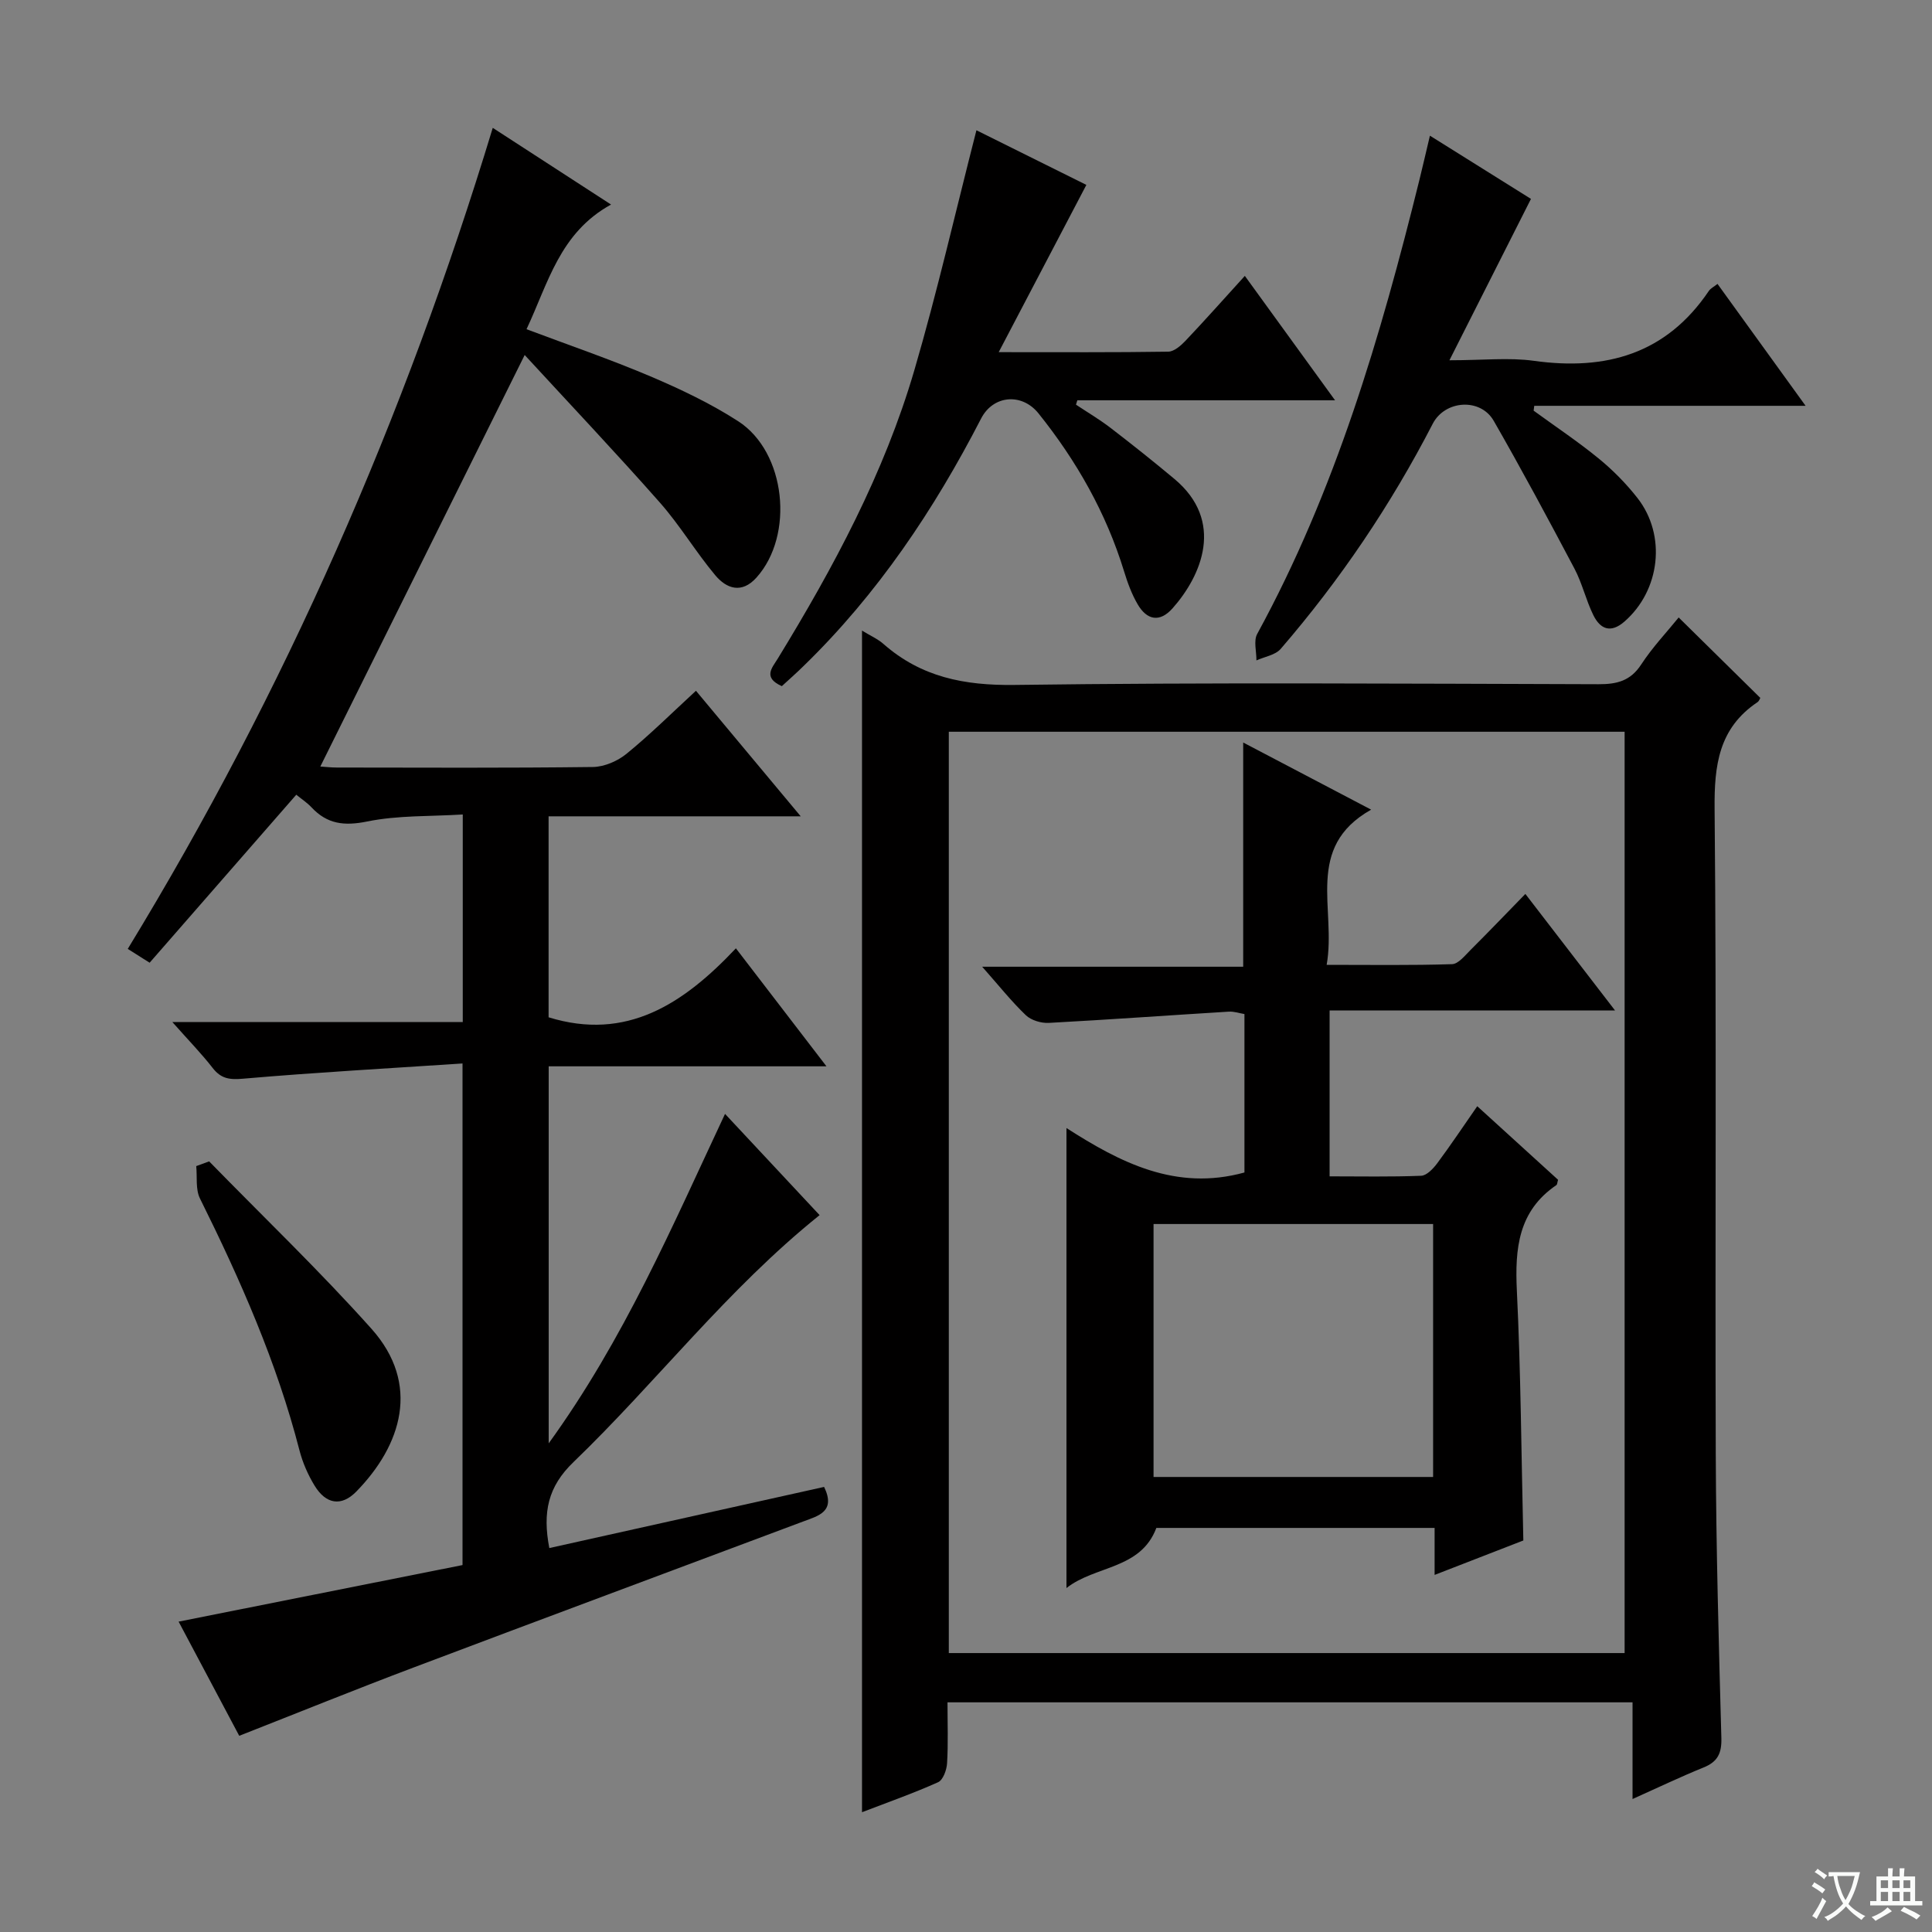 <svg enable-background="new 0 0 400 400" viewBox="0 0 400 400" xmlns="http://www.w3.org/2000/svg"><rect x="0" y="0" width="400" height="400" fill="#808080" stroke="none"/><path d="m377.9 391.2c-.2.3-.4.5-.6.8-.7-.6-1.4-1-2.2-1.5.2-.3.4-.5.5-.8.6.4 1.4.8 2.3 1.5zm-1.8 6.1c-.2-.2-.5-.4-.9-.6.4-.6.8-1.2 1.2-1.9s.7-1.3.9-1.9c.3.3.5.5.8.7-.7 1.3-1.4 2.6-2 3.7zm2.2-9c-.3.3-.5.5-.6.8-.6-.6-1.3-1.1-2-1.5.3-.3.5-.5.6-.7.6.5 1.3.9 2 1.4zm.3.2v-.9h2 4.5c-.3 1.3-.6 2.5-1 3.6s-.9 2.1-1.4 3c.4.5 1 1 1.6 1.4s1.2.8 1.9 1.1c-.3.2-.5.4-.8.8-.4-.3-1-.7-1.6-1.2s-1.2-1.1-1.6-1.6c-.5.6-1.1 1.1-1.7 1.6s-1.4.9-2.1 1.4c-.1-.3-.3-.5-.7-.8.6-.2 1.2-.5 1.9-1s1.4-1.1 2-1.8c-.5-.8-.9-1.6-1.2-2.5s-.6-2-.8-3.2c-.4.1-.7.1-1 .1zm2.5 2.7c.3 1 .7 1.7 1 2.2.3-.5.6-1.1 1-2s.6-1.9.9-3h-3.2-.4c.1.9.3 1.8.7 2.8z" fill="#fafbfa"/><path d="m396.5 388.5v1.5 3.6h1.5v.9c-.4 0-1 0-1.7 0h-7.9c-.5 0-.9 0-1.2 0v-.9h1.3v-3.5c0-.7 0-1.2 0-1.6h2.4c0-.8 0-1.4 0-1.7h1c0 .3-.1.8-.1 1.7h1.5c0-.8 0-1.4 0-1.7h1c0 .3-.1.9-.1 1.7zm-8.2 9.2c-.2-.3-.5-.5-.8-.8.8-.3 1.4-.6 1.9-.9s1-.7 1.4-1.1c.3.3.6.5.9.8-1.6 1-2.8 1.6-3.4 2zm2.6-6.8v-1.6h-1.5v1.6zm0 2.7v-1.9h-1.5v1.9zm2.4-2.7v-1.6h-1.5v1.6zm0 2.7v-1.9h-1.5v1.9zm.2 2 .7-.8c.4.2.9.5 1.6.8s1.3.7 1.8 1c-.3.3-.5.5-.8.8-.4-.3-1.5-1-3.3-1.8zm2-4.7v-1.6h-1.4v1.6zm0 2.7v-1.9h-1.4v1.9z" fill="#fafbfa"/><g fill="#010000"><path d="m165.78 169.01c-18.17 0-34.98 0-52.2 0v41.61c16.11 4.98 27.88-2.72 38.78-14.28 6.45 8.4 12.36 16.1 18.75 24.43-19.4 0-38.25 0-57.51 0v78.06c15.63-21.6 25.55-44.87 36.51-68.21 6.76 7.23 13.15 14.07 19.58 20.96-19.16 15.37-33.75 34.56-50.96 51.13-5.29 5.09-6.42 10.38-5 17.8 18.98-4.22 37.94-8.44 56.89-12.66 2.49 5.12-1.21 5.99-4.28 7.14-26.9 10.09-53.84 20.1-80.72 30.25-11.95 4.51-23.79 9.31-36.09 14.14-4.25-8-8.42-15.86-12.55-23.64 19.83-3.95 39.28-7.82 58.78-11.71 0-34.61 0-68.54 0-103.85-15.35 1.02-30.4 1.85-45.4 3.15-2.85.25-4.59.02-6.34-2.23-2.3-2.96-4.94-5.66-8.34-9.5h60.13c0-14.44 0-28.22 0-42.97-6.73.42-13.42.15-19.79 1.45-4.77.97-8.29.54-11.54-2.94-.89-.95-2.01-1.68-3.14-2.6-10.15 11.63-20.18 23.12-30.36 34.78-1.74-1.1-2.94-1.86-4.53-2.86 32.55-53.38 57.34-109.96 75.57-169.99 8.3 5.38 16.04 10.4 24.49 15.88-10.64 5.85-13.01 16.27-17.5 25.81 8.72 3.28 17.31 6.22 25.65 9.76 6.25 2.66 12.48 5.62 18.17 9.29 9.91 6.39 11.67 23.62 3.78 32.38-3.05 3.39-6.19 2.31-8.54-.51-4.04-4.83-7.3-10.33-11.46-15.04-9.09-10.3-18.55-20.29-27.98-30.54-14.46 29.12-28.33 57.04-42.31 85.2.95.06 2.19.21 3.42.21 17.67.02 35.33.11 53-.11 2.36-.03 5.12-1.22 6.98-2.74 4.87-3.97 9.35-8.42 14.37-13.04 7.16 8.58 14.02 16.8 21.69 25.99z"/><path d="m178.47 130.56c1.72 1.05 3.26 1.72 4.46 2.78 7.79 6.84 16.69 8.6 27.06 8.47 40.31-.54 80.64-.26 120.96-.15 3.79.01 6.61-.66 8.84-4.08 2.33-3.57 5.32-6.72 7.76-9.74 5.75 5.66 11.26 11.1 16.9 16.65-.07.12-.23.66-.6.9-7.98 5.36-8.95 13.02-8.86 22.07.42 44.48.08 88.97.24 133.46.07 19.64.62 39.28 1.16 58.91.09 3.16-.76 4.93-3.69 6.11-4.72 1.91-9.32 4.12-14.7 6.53 0-7.07 0-13.45 0-20.02-47.46 0-94.35 0-141.83 0 0 4.39.16 8.52-.09 12.62-.08 1.38-.83 3.46-1.86 3.92-5.1 2.29-10.4 4.15-15.75 6.21 0-81.64 0-162.83 0-244.64zm17.97 211.69h139.92c0-63.83 0-127.32 0-190.75-46.86 0-93.27 0-139.92 0z"/><path d="m161.87 142.06c-4-1.79-2-3.81-.85-5.69 11.56-18.89 22.03-38.36 28.28-59.7 4.74-16.21 8.5-32.71 12.86-49.7 7.57 3.76 15.73 7.81 22.76 11.31-5.97 11.39-11.74 22.41-18.15 34.63 12.93 0 24.01.07 35.1-.1 1.22-.02 2.62-1.25 3.58-2.26 4-4.22 7.86-8.57 12.28-13.43 6.19 8.53 12.16 16.77 18.68 25.76-18.37 0-35.86 0-53.36 0-.09.3-.19.6-.28.9 2.39 1.59 4.88 3.06 7.16 4.81 4.48 3.44 8.89 6.95 13.22 10.57 10.47 8.75 5.62 20.02-.38 26.78-2.67 3.01-5.32 2.44-7.22-.81-1.24-2.12-2.11-4.5-2.83-6.86-3.71-12.09-9.83-22.85-17.7-32.67-3.46-4.32-9.4-3.79-11.89 1.05-9.74 18.89-21.45 36.37-36.77 51.25-1.42 1.4-2.92 2.72-4.49 4.16z"/><path d="m296.05 28.09c7.66 4.8 14.8 9.26 20.92 13.09-5.55 10.99-10.87 21.52-16.88 33.41 6.99 0 12.32-.6 17.46.11 14.97 2.09 27.44-1.42 36.25-14.47.35-.52 1.01-.83 1.79-1.45 5.9 8.16 11.71 16.2 18.24 25.24-19.36 0-37.77 0-56.18 0-.04.33-.09.67-.13 1 4.5 3.28 9.15 6.38 13.46 9.9 2.94 2.4 5.67 5.17 8.01 8.15 6.1 7.76 4.73 19.2-2.69 25.64-2.85 2.47-4.99 1.52-6.4-1.32-1.54-3.11-2.31-6.61-3.93-9.67-5.43-10.27-10.93-20.52-16.71-30.59-2.76-4.81-10.1-4.29-12.63.61-8.66 16.78-19.15 32.32-31.48 46.61-1.11 1.28-3.32 1.61-5.02 2.38.02-1.84-.62-4.05.16-5.48 16.16-29.59 25.55-61.56 33.59-94.03.7-2.85 1.36-5.72 2.17-9.13z"/><path d="m43.3 240.45c11.24 11.52 22.89 22.67 33.6 34.65 10.24 11.46 6.25 24.13-3.15 33.73-3.08 3.14-6.27 2.6-8.61-1.23-1.37-2.24-2.47-4.75-3.13-7.29-4.7-18.26-12.26-35.36-20.61-52.18-.94-1.89-.55-4.45-.77-6.7.9-.32 1.78-.65 2.67-.98z"/><path d="m220.8 233.55c11.06 7.09 22.64 13.13 36.85 9.2 0-10.65 0-21.57 0-32.8-1.05-.17-2.16-.57-3.24-.5-12.42.76-24.84 1.66-37.27 2.33-1.58.08-3.64-.53-4.75-1.59-2.99-2.86-5.58-6.13-9.04-10.04h54.04c0-15.68 0-30.71 0-46.42 8.54 4.48 17 8.92 26.49 13.9-13.91 7.83-7.15 20.57-9.21 32.13 9.12 0 17.54.13 25.96-.14 1.31-.04 2.67-1.79 3.83-2.94 3.65-3.64 7.22-7.36 11.35-11.6 6.12 7.96 11.93 15.51 18.57 24.13-20.35 0-39.62 0-59.1 0v34.34c6.4 0 12.68.13 18.96-.12 1.15-.05 2.49-1.47 3.32-2.58 2.76-3.71 5.33-7.56 8.29-11.82 5.81 5.29 11.3 10.29 16.73 15.23-.16.52-.16.97-.36 1.11-7.89 5.37-8.59 13.14-8.17 21.86.82 16.92.92 33.88 1.34 51.71-5.46 2.12-11.69 4.54-18.37 7.13 0-3.51 0-6.46 0-9.73-19.37 0-38.46 0-57.61 0-3.25 8.64-12.67 7.75-18.61 12.45 0-31.99 0-63.32 0-95.24zm75.91 72.24c0-17.65 0-34.89 0-52.37-19.38 0-38.47 0-57.88 0v52.37z"/></g></svg>